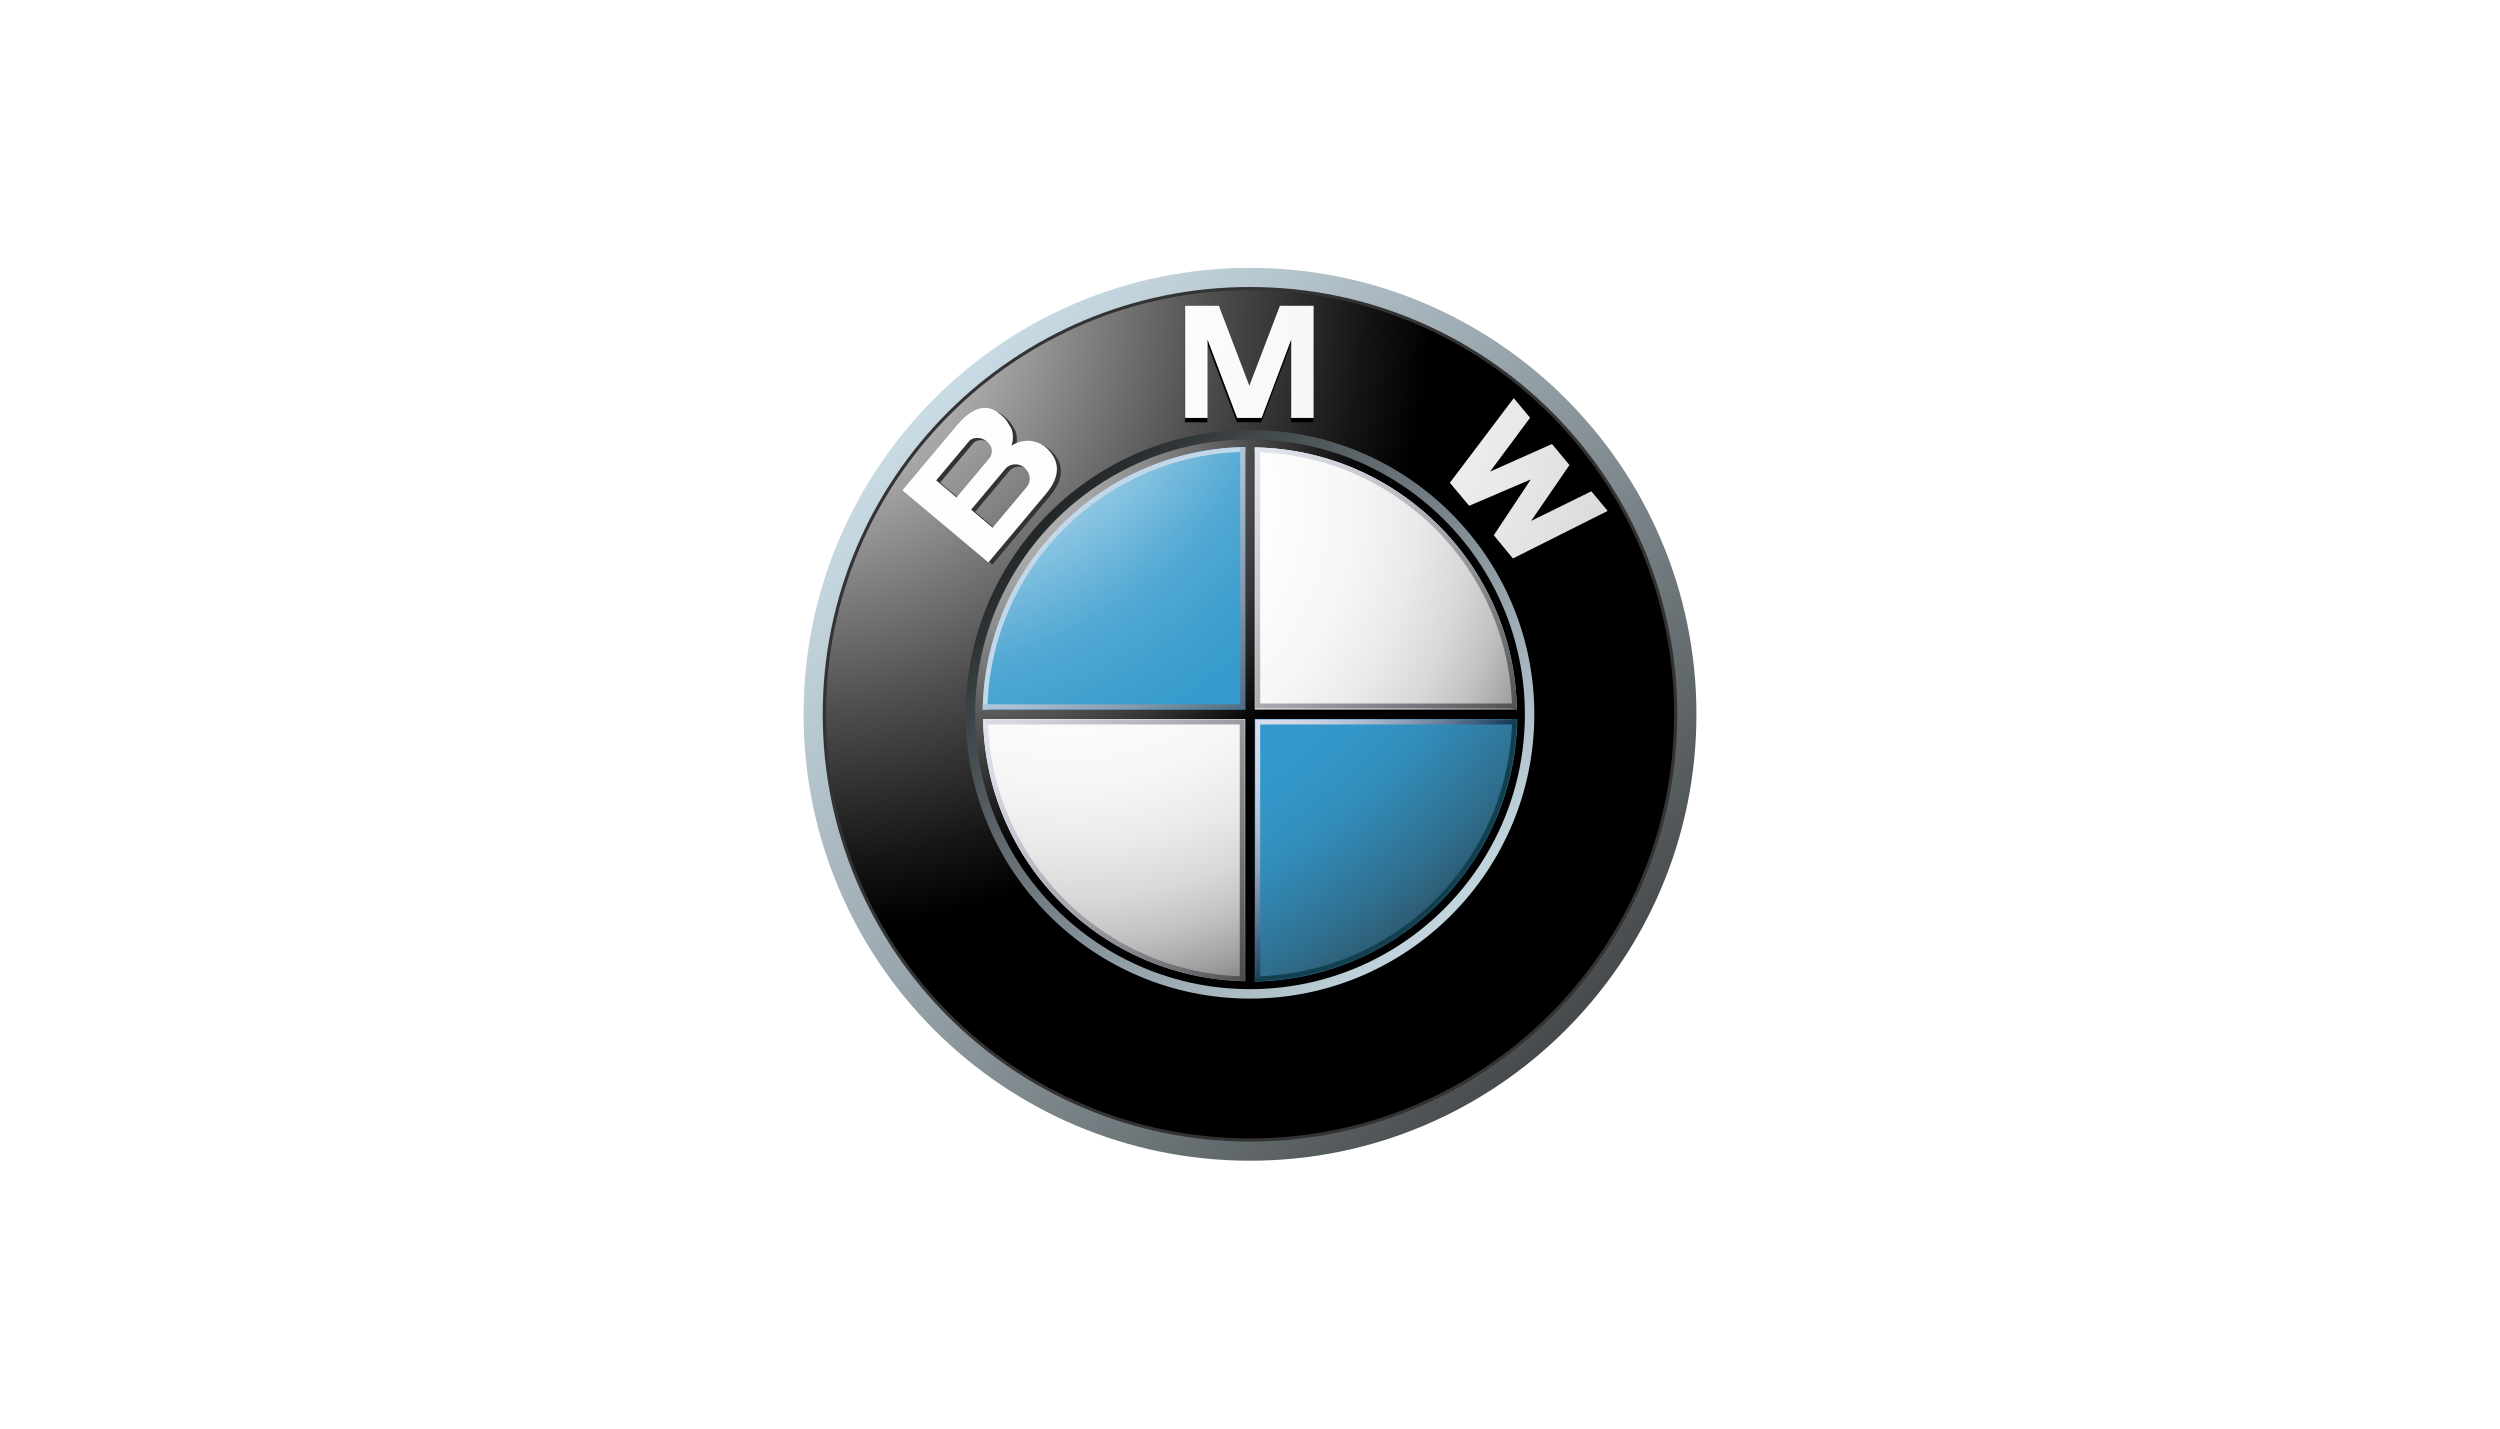<svg xmlns="http://www.w3.org/2000/svg" xmlns:xlink="http://www.w3.org/1999/xlink" id="Layer_1" data-name="Layer 1" viewBox="0 0 700 400"><defs><style>      .cls-1 {        fill: #333;      }      .cls-1, .cls-2, .cls-3, .cls-4, .cls-5, .cls-6, .cls-7, .cls-8, .cls-9, .cls-10, .cls-11, .cls-12, .cls-13, .cls-14, .cls-15, .cls-16, .cls-17, .cls-18, .cls-19, .cls-20, .cls-21 {        stroke-width: 0px;      }      .cls-2 {        fill: #12404f;      }      .cls-3 {        fill: url(#linear-gradient);      }      .cls-4 {        fill: url(#radial-gradient);      }      .cls-5 {        fill: #000;      }      .cls-6 {        fill: url(#radial-gradient-2);      }      .cls-7 {        fill: url(#radial-gradient-3);      }      .cls-8 {        fill: url(#radial-gradient-4);      }      .cls-9 {        fill: url(#radial-gradient-6);      }      .cls-10 {        fill: url(#radial-gradient-9);      }      .cls-11 {        fill: url(#radial-gradient-8);      }      .cls-12 {        fill: url(#radial-gradient-5);      }      .cls-13 {        fill: url(#radial-gradient-7);      }      .cls-14 {        fill: #c2d7e8;      }      .cls-15 {        fill: url(#linear-gradient-4);      }      .cls-16 {        fill: url(#linear-gradient-2);      }      .cls-17 {        fill: url(#linear-gradient-3);      }      .cls-18 {        fill: url(#linear-gradient-8);      }      .cls-19 {        fill: url(#linear-gradient-7);      }      .cls-20 {        fill: url(#linear-gradient-5);      }      .cls-21 {        fill: url(#linear-gradient-6);      }    </style><linearGradient id="linear-gradient" x1="206.7" y1="338.47" x2="471.93" y2="82.18" gradientTransform="translate(0 400) scale(1 -1)" gradientUnits="userSpaceOnUse"><stop offset="0" stop-color="#dff4ff"></stop><stop offset=".1" stop-color="#d6eaf5"></stop><stop offset=".27" stop-color="#bfd0d9"></stop><stop offset=".49" stop-color="#98a5ac"></stop><stop offset=".75" stop-color="#646b6e"></stop><stop offset="1" stop-color="#2b2b2b"></stop></linearGradient><radialGradient id="radial-gradient" cx="223.44" cy="316.73" fx="223.44" fy="316.73" r="177.59" gradientTransform="translate(0 400) scale(1 -1)" gradientUnits="userSpaceOnUse"><stop offset="0" stop-color="#fff"></stop><stop offset=".31" stop-color="#a8a8a8"></stop><stop offset=".65" stop-color="#4f4f4f"></stop><stop offset=".89" stop-color="#161616"></stop><stop offset="1" stop-color="#000"></stop></radialGradient><linearGradient id="linear-gradient-2" x1="9460.86" y1="-381.11" x2="9629.78" y2="-544.35" gradientTransform="translate(9902.12 669.31) rotate(-180) scale(1 -1)" gradientUnits="userSpaceOnUse"><stop offset="0" stop-color="#dff4ff"></stop><stop offset=".09" stop-color="#d6eaf5"></stop><stop offset=".23" stop-color="#bed0d9"></stop><stop offset=".42" stop-color="#96a4ac"></stop><stop offset=".65" stop-color="#5f686d"></stop><stop offset=".91" stop-color="#1a1d1e"></stop><stop offset="1" stop-color="#000"></stop></linearGradient><radialGradient id="radial-gradient-2" cx="191.55" cy="334.82" fx="191.55" fy="334.82" r="426.72" gradientTransform="translate(0 400) scale(1 -1)" gradientUnits="userSpaceOnUse"><stop offset="0" stop-color="#fff"></stop><stop offset=".31" stop-color="#fdfdfd"></stop><stop offset=".45" stop-color="#f6f6f6"></stop><stop offset=".56" stop-color="#e9e9e9"></stop><stop offset=".65" stop-color="#d7d7d7"></stop><stop offset=".72" stop-color="#bfbfbf"></stop><stop offset=".79" stop-color="#a2a2a2"></stop><stop offset=".86" stop-color="gray"></stop><stop offset=".92" stop-color="#575757"></stop><stop offset=".97" stop-color="#2b2b2b"></stop><stop offset="1" stop-color="#141414"></stop></radialGradient><radialGradient id="radial-gradient-3" cx="191.53" cy="334.82" fx="191.53" fy="334.82" r="426.76" xlink:href="#radial-gradient-2"></radialGradient><radialGradient id="radial-gradient-4" cx="191.51" cy="334.94" fx="191.51" fy="334.94" r="427.09" xlink:href="#radial-gradient-2"></radialGradient><radialGradient id="radial-gradient-5" cx="267.97" cy="275.66" fx="267.97" fy="275.66" r="115.1" gradientTransform="translate(0 400) scale(1 -1)" gradientUnits="userSpaceOnUse"><stop offset="0" stop-color="#e6e6e6"></stop><stop offset=".1" stop-color="#d6d6d6"></stop><stop offset=".31" stop-color="#adadad"></stop><stop offset=".59" stop-color="#6c6c6c"></stop><stop offset=".93" stop-color="#121212"></stop><stop offset="1" stop-color="#000"></stop></radialGradient><radialGradient id="radial-gradient-6" cx="299.46" cy="260.17" fx="299.46" fy="260.17" r="167.39" gradientTransform="translate(0 400) scale(1 -1)" gradientUnits="userSpaceOnUse"><stop offset="0" stop-color="#fff"></stop><stop offset=".34" stop-color="#fdfdfd"></stop><stop offset=".48" stop-color="#f6f6f6"></stop><stop offset=".58" stop-color="#eaeaea"></stop><stop offset=".67" stop-color="#d8d8d8"></stop><stop offset=".74" stop-color="#c2c2c2"></stop><stop offset=".8" stop-color="#a6a6a6"></stop><stop offset=".86" stop-color="#848484"></stop><stop offset=".91" stop-color="#5f5f5f"></stop><stop offset=".95" stop-color="#404040"></stop><stop offset=".96" stop-color="#404040"></stop><stop offset="1" stop-color="#404040"></stop><stop offset="1" stop-color="#000"></stop></radialGradient><radialGradient id="radial-gradient-7" cx="250.31" cy="323.63" fx="250.31" fy="323.63" r="296.45" gradientTransform="translate(0 400) scale(1 -1)" gradientUnits="userSpaceOnUse"><stop offset=".17" stop-color="#fff"></stop><stop offset=".2" stop-color="#e0eff7"></stop><stop offset=".24" stop-color="#b2d9ec"></stop><stop offset=".29" stop-color="#8bc5e2"></stop><stop offset=".34" stop-color="#6bb5da"></stop><stop offset=".38" stop-color="#52a9d4"></stop><stop offset=".44" stop-color="#41a0cf"></stop><stop offset=".49" stop-color="#369bcd"></stop><stop offset=".56" stop-color="#39c"></stop><stop offset=".61" stop-color="#3396c8"></stop><stop offset=".66" stop-color="#328ebc"></stop><stop offset=".7" stop-color="#3180a8"></stop><stop offset=".75" stop-color="#2f6d8c"></stop><stop offset=".8" stop-color="#2d5468"></stop><stop offset=".85" stop-color="#2a373d"></stop><stop offset=".87" stop-color="#292929"></stop></radialGradient><radialGradient id="radial-gradient-8" cx="250.31" cy="323.63" fx="250.31" fy="323.63" r="296.44" xlink:href="#radial-gradient-7"></radialGradient><radialGradient id="radial-gradient-9" cx="269.55" cy="274.21" fx="269.55" fy="274.21" r="112.89" xlink:href="#radial-gradient-5"></radialGradient><linearGradient id="linear-gradient-3" x1="335.2" y1="302.39" x2="445.29" y2="196.01" gradientTransform="translate(0 400) scale(1 -1)" gradientUnits="userSpaceOnUse"><stop offset="0" stop-color="#f0f4ff"></stop><stop offset=".11" stop-color="#ebeff9"></stop><stop offset=".25" stop-color="#dce0ea"></stop><stop offset=".4" stop-color="#c4c7cf"></stop><stop offset=".57" stop-color="#a2a4ab"></stop><stop offset=".75" stop-color="#76777c"></stop><stop offset=".93" stop-color="#414243"></stop><stop offset="1" stop-color="#2b2b2b"></stop></linearGradient><linearGradient id="linear-gradient-4" x1="245.84" y1="212.57" x2="355.93" y2="106.18" xlink:href="#linear-gradient-3"></linearGradient><linearGradient id="linear-gradient-5" x1="299.1" y1="250.51" x2="356.19" y2="195.34" gradientTransform="translate(0 400) scale(1 -1)" gradientUnits="userSpaceOnUse"><stop offset="0" stop-color="#c2d7e8"></stop><stop offset=".13" stop-color="#bacfe1"></stop><stop offset=".34" stop-color="#a4bacd"></stop><stop offset=".6" stop-color="#8098ac"></stop><stop offset=".89" stop-color="#4e697f"></stop><stop offset="1" stop-color="#3a566d"></stop></linearGradient><linearGradient id="linear-gradient-6" x1="270.51" y1="236.99" x2="379.5" y2="131.67" gradientTransform="translate(0 400) scale(1 -1)" gradientUnits="userSpaceOnUse"><stop offset="0" stop-color="#f0f4ff"></stop><stop offset=".1" stop-color="#e8ebf6"></stop><stop offset=".26" stop-color="#d1d4dd"></stop><stop offset=".46" stop-color="#abaeb5"></stop><stop offset=".7" stop-color="#78797d"></stop><stop offset=".96" stop-color="#363637"></stop><stop offset="1" stop-color="#2b2b2b"></stop></linearGradient><linearGradient id="linear-gradient-7" x1="350.84" y1="197.92" x2="389.07" y2="160.98" gradientTransform="translate(0 400) scale(1 -1)" gradientUnits="userSpaceOnUse"><stop offset="0" stop-color="#d9def0"></stop><stop offset=".12" stop-color="#d4daec"></stop><stop offset=".26" stop-color="#c7cfe2"></stop><stop offset=".41" stop-color="#b0bcd1"></stop><stop offset=".57" stop-color="#90a1b8"></stop><stop offset=".72" stop-color="#677f99"></stop><stop offset=".88" stop-color="#355674"></stop><stop offset=".97" stop-color="#173d5d"></stop></linearGradient><linearGradient id="linear-gradient-8" x1="311.73" y1="276.96" x2="420.6" y2="171.76" xlink:href="#linear-gradient-3"></linearGradient></defs><path class="cls-3" d="M350,75c-69.03,0-125,55.96-125,125s55.97,125,125,125,125-55.96,125-125c0-69.04-55.96-125-125-125ZM350,318.75c-65.59,0-118.74-53.16-118.74-118.75s53.16-118.75,118.74-118.75,118.75,53.17,118.75,118.75-53.16,118.75-118.75,118.75Z"></path><path class="cls-1" d="M469.64,200c0,66.07-53.57,119.64-119.64,119.64s-119.64-53.57-119.64-119.64,53.57-119.64,119.64-119.64,119.64,53.57,119.64,119.64h0Z"></path><path class="cls-4" d="M468.75,200c0,65.58-53.16,118.75-118.75,118.75s-118.74-53.16-118.74-118.75,53.16-118.75,118.74-118.75,118.75,53.17,118.75,118.75Z"></path><path class="cls-16" d="M429.61,200c0,43.97-35.64,79.61-79.61,79.61s-79.61-35.64-79.61-79.61,35.64-79.61,79.61-79.61,79.61,35.64,79.61,79.61Z"></path><polygon class="cls-5" points="353.19 118.24 361.46 96.32 361.46 118.24 367.74 118.24 367.74 86.85 358.3 86.85 349.72 109.32 349.8 109.32 341.21 86.85 331.77 86.85 331.77 118.24 338.05 118.24 338.05 96.32 346.32 118.24 353.19 118.24"></polygon><polygon class="cls-5" points="439.39 132.31 428.66 147.96 445.51 139.67 450.08 145.15 423.56 158.47 418.19 151.98 428.48 136.48 428.42 136.4 411.31 143.72 405.89 137.28 423.78 113.59 428.35 119.08 417.15 134.16 434.48 126.43 439.39 132.31"></polygon><path class="cls-1" d="M294.4,126.32c-2.53-2.45-6.43-3.19-10.1-.92.7-1.82.42-3.66.05-4.69-1.58-2.88-2.14-3.24-3.43-4.33-4.22-3.53-8.65-.52-11.82,3.26l-15.32,18.26,24.08,20.2,16.15-19.25c3.69-4.4,4.26-8.76.38-12.53h0ZM263.25,135.12l9.2-10.97c1.07-1.27,3.48-1.22,5.02.08,1.7,1.43,1.71,3.45.56,4.82l-9.1,10.84-5.69-4.78ZM288.64,136.94l-9.59,11.43-6.01-5.05,9.66-11.52c1.09-1.3,3.53-1.68,5.17-.3,1.85,1.56,2.03,3.92.76,5.44h0Z"></path><polygon class="cls-6" points="353.26 117.02 361.53 95.11 361.53 117.02 367.81 117.02 367.81 85.63 358.37 85.63 349.78 108.11 349.86 108.11 341.28 85.63 331.84 85.63 331.84 117.02 338.12 117.02 338.12 95.11 346.39 117.02 353.26 117.02"></polygon><polygon class="cls-7" points="439.45 130.21 428.72 145.85 445.58 137.56 450.15 143.05 423.62 156.37 418.26 149.87 428.54 134.37 428.48 134.29 411.37 141.62 405.96 135.17 423.85 111.48 428.42 116.97 417.22 132.05 434.55 124.32 439.45 130.21"></polygon><path class="cls-8" d="M293.28,125.7c-2.52-2.45-6.43-3.19-10.09-.92.7-1.82.41-3.66.04-4.68-1.58-2.88-2.13-3.24-3.43-4.33-4.22-3.53-8.65-.52-11.81,3.26l-15.32,18.25,24.08,20.2,16.15-19.25c3.69-4.4,4.26-8.76.38-12.53h0ZM262.13,134.5l9.2-10.96c1.06-1.27,3.47-1.22,5.03.08,1.7,1.43,1.71,3.46.56,4.82l-9.09,10.84-5.69-4.78ZM287.52,136.32l-9.59,11.43-6.02-5.05,9.67-11.52c1.09-1.3,3.52-1.68,5.17-.3,1.86,1.56,2.04,3.92.77,5.44h0Z"></path><path class="cls-12" d="M273.04,200c0-42.51,34.46-76.96,76.96-76.96s76.96,34.46,76.96,76.96-34.45,76.96-76.96,76.96-76.96-34.46-76.96-76.96h0Z"></path><path class="cls-9" d="M275.25,200c0-41.28,33.47-74.75,74.75-74.75s74.75,33.47,74.75,74.75-33.47,74.75-74.75,74.75-74.75-33.47-74.75-74.75h0Z"></path><path class="cls-13" d="M275.13,200h74.87v-74.87c-41.35,0-74.87,33.52-74.87,74.87Z"></path><path class="cls-11" d="M350,200v74.87c41.35,0,74.87-33.52,74.87-74.87h-74.87Z"></path><polygon class="cls-10" points="425.49 198.67 351.33 198.67 351.33 124.51 348.67 124.51 348.67 198.67 274.51 198.67 274.51 201.33 348.67 201.33 348.67 275.49 351.33 275.49 351.33 201.33 425.49 201.33 425.49 198.67"></polygon><path class="cls-17" d="M351.33,126.61c39.49.7,71.36,32.57,72.07,72.06h1.32c-.71-40.22-33.17-72.69-73.39-73.39v1.33h0Z"></path><path class="cls-14" d="M276.48,198.66c.7-39.54,32.62-71.46,72.16-72.16v-1.33c-40.28.7-72.78,33.21-73.49,73.49h1.33Z"></path><path class="cls-15" d="M348.67,273.39c-39.49-.7-71.36-32.57-72.06-72.06h-1.33c.71,40.23,33.17,72.69,73.39,73.39v-1.33h0Z"></path><path class="cls-2" d="M423.4,201.33c-.71,39.49-32.58,71.36-72.07,72.06v1.33c40.23-.7,72.69-33.17,73.39-73.39h-1.32Z"></path><polygon class="cls-20" points="347.25 125.17 347.25 197.21 275.21 197.21 275.21 198.64 347.25 198.64 348.67 198.64 348.67 197.21 348.67 125.17 347.25 125.17"></polygon><polygon class="cls-21" points="347.13 274.02 347.13 202.85 275.81 202.85 275.81 201.44 347.13 201.44 348.54 201.44 348.54 202.85 348.54 274.02 347.13 274.02"></polygon><polygon class="cls-19" points="352.85 274.02 352.85 202.85 424.02 202.85 424.02 201.44 352.85 201.44 351.45 201.44 351.45 202.85 351.45 274.02 352.85 274.02"></polygon><polygon class="cls-18" points="352.85 125.81 352.85 196.98 424.02 196.98 424.02 198.38 352.85 198.38 351.45 198.38 351.45 196.98 351.45 125.81 352.85 125.81"></polygon></svg>